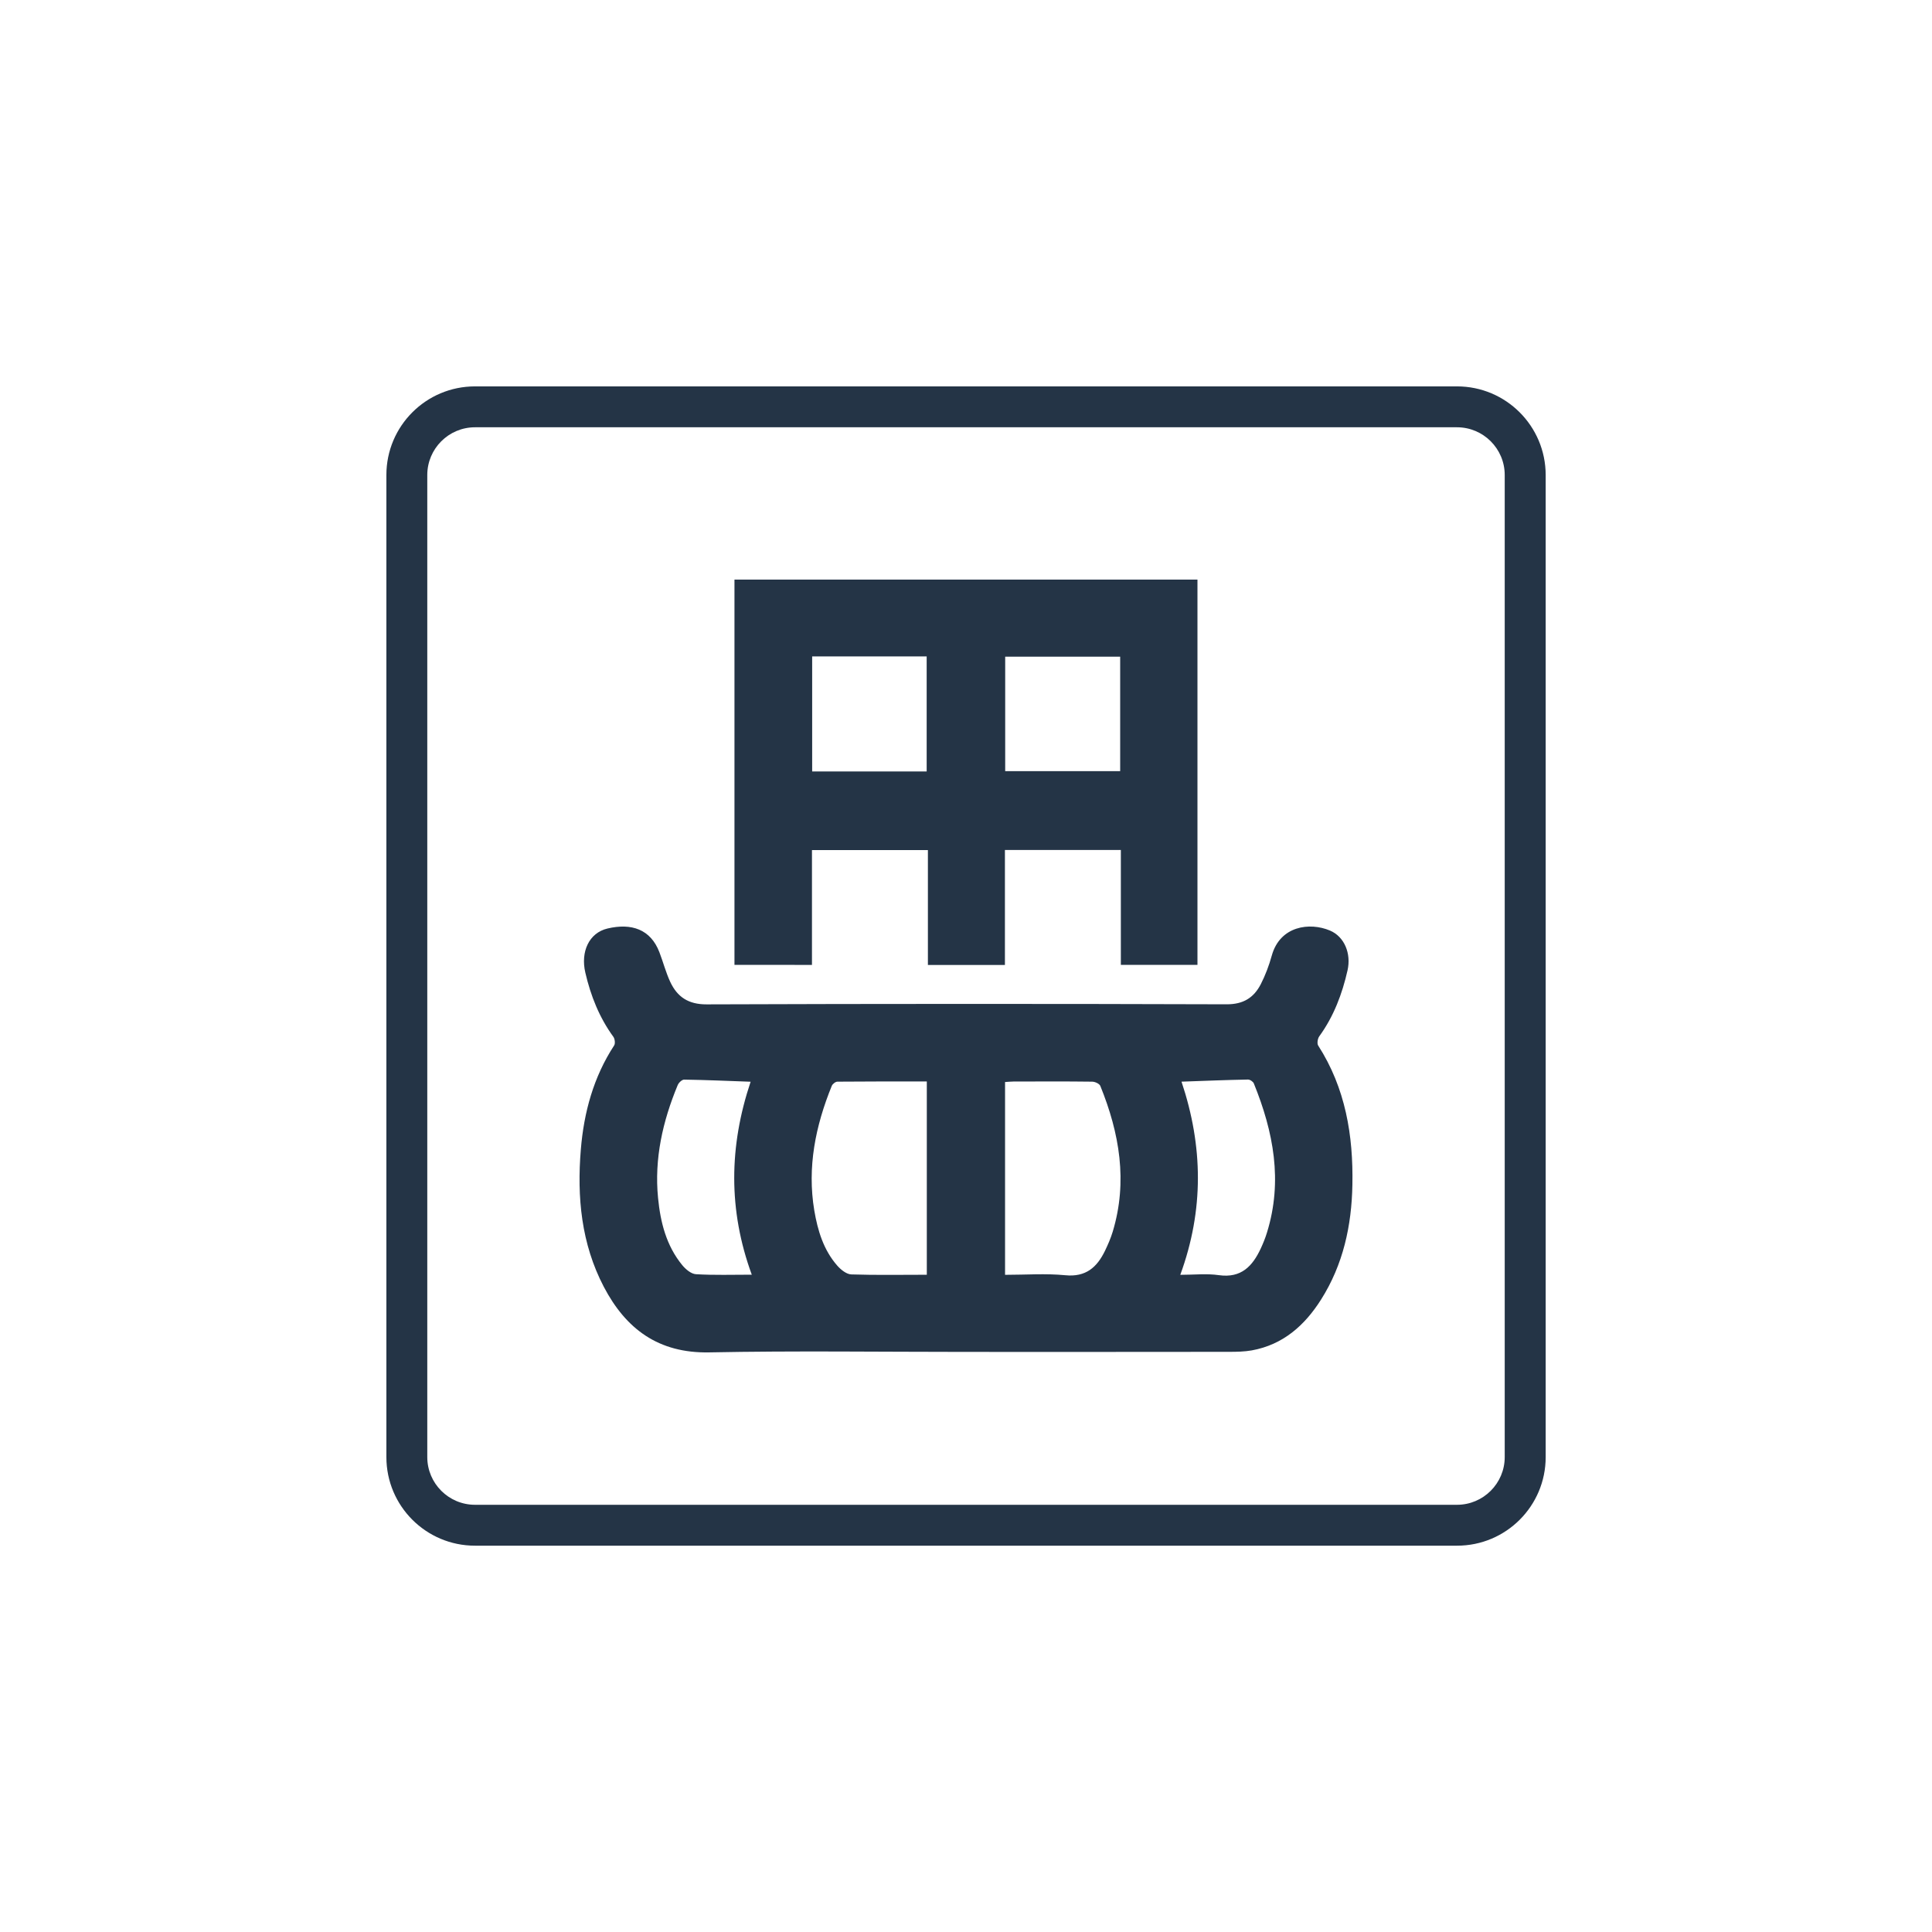 <?xml version="1.0" encoding="utf-8"?>
<svg version="1.1" id="Layer_1" x="0px" y="0px" viewBox="0 0 283.46 283.46" style="enable-background:new 0 0 283.46 283.46;" xmlns="http://www.w3.org/2000/svg">
  <style type="text/css">
	.st0{fill:#0066CC;}
</style>
  <g>
    <path class="st0" d="M141.79,198.35c-12.58,0-25.16-0.18-37.74,0.07c-7.44,0.14-12.21-3.42-15.46-9.62 c-3.31-6.33-3.95-13.17-3.37-20.16c0.45-5.45,1.86-10.62,4.89-15.26c0.18-0.28,0.1-0.95-0.11-1.25c-2.07-2.84-3.33-6.02-4.12-9.42 c-0.72-3.07,0.54-5.84,3.25-6.48c3.5-0.83,6.33,0.1,7.62,3.49c0.55,1.44,0.94,2.95,1.59,4.35c1.04,2.21,2.66,3.3,5.34,3.29 c25.43-0.09,50.85-0.09,76.29-0.01c2.45,0.01,3.99-0.97,5.01-2.95c0.68-1.33,1.21-2.75,1.61-4.19c1.21-4.37,5.56-4.94,8.54-3.68 c2.13,0.9,3.13,3.38,2.58,5.83c-0.79,3.49-2.03,6.77-4.15,9.69c-0.24,0.33-0.35,1.05-0.16,1.35c4.01,6.25,5.16,13.19,5.02,20.44 c-0.11,5.99-1.35,11.7-4.59,16.82c-2.4,3.8-5.58,6.64-10.18,7.47c-1.08,0.19-2.2,0.21-3.3,0.21 C167.49,198.36,154.64,198.35,141.79,198.35z M135.98,187.03c0-9.57,0-18.94,0-28.36c-4.44,0-8.78-0.01-13.11,0.03 c-0.29,0-0.71,0.33-0.83,0.61c-2.39,5.87-3.63,11.93-2.57,18.28c0.5,2.95,1.35,5.79,3.37,8.1c0.52,0.59,1.34,1.26,2.05,1.29 C128.55,187.1,132.22,187.03,135.98,187.03z M147.46,187.04c3.02,0,5.96-0.22,8.84,0.06c3.02,0.3,4.65-1.17,5.82-3.58 c0.44-0.91,0.85-1.86,1.14-2.82c2.22-7.36,0.99-14.44-1.82-21.37c-0.13-0.33-0.78-0.63-1.2-0.63c-3.85-0.05-7.7-0.03-11.56-0.02 c-0.38,0-0.77,0.05-1.22,0.07C147.46,168.14,147.46,177.47,147.46,187.04z M110.3,187.02c-3.47-9.48-3.34-18.84-0.17-28.31 c-3.31-0.12-6.53-0.26-9.75-0.31c-0.32-0.01-0.81,0.46-0.95,0.81c-2.2,5.3-3.45,10.79-2.88,16.56c0.35,3.57,1.21,6.99,3.54,9.84 c0.5,0.61,1.31,1.3,2.02,1.34C104.78,187.11,107.47,187.02,110.3,187.02z M173.35,158.7c3.17,9.47,3.3,18.83-0.18,28.34 c1.99,0,3.87-0.21,5.67,0.05c3.27,0.46,4.93-1.32,6.14-3.92c0.35-0.76,0.67-1.54,0.91-2.34c2.34-7.55,0.95-14.78-1.93-21.87 c-0.11-0.27-0.57-0.58-0.87-0.57C179.88,158.45,176.67,158.58,173.35,158.7z" style="fill: rgb(36, 52, 70);"/>
    <path class="st0" d="M107.76,141.56c0-18.88,0-37.65,0-56.52c22.64,0,45.25,0,67.93,0c0,18.81,0,37.62,0,56.52 c-3.69,0-7.38,0-11.24,0c0-5.58,0-11.18,0-16.85c-5.73,0-11.28,0-17.01,0c0,5.59,0,11.19,0,16.87c-3.82,0-7.47,0-11.3,0 c0-5.59,0-11.18,0-16.86c-5.73,0-11.28,0-17.01,0c0,5.58,0,11.17,0,16.85C115.26,141.56,111.57,141.56,107.76,141.56z M119.16,96.31c0,5.71,0,11.27,0,16.88c5.65,0,11.21,0,16.8,0c0-5.67,0-11.26,0-16.88C130.32,96.31,124.8,96.31,119.16,96.31z M164.35,96.35c-5.72,0-11.28,0-16.87,0c0,5.66,0,11.22,0,16.79c5.68,0,11.27,0,16.87,0C164.35,107.49,164.35,101.96,164.35,96.35z " style="fill: rgb(36, 52, 70);"/>
  </g>
  <g>
    <path class="st0" d="M213.77,62.69c3.86,0,7,3.14,7,7v144.09c0,3.86-3.14,7-7,7H69.69c-3.86,0-7-3.14-7-7V69.69c0-3.86,3.14-7,7-7 H213.77 M213.77,56.69H69.69c-7.18,0-13,5.82-13,13v144.09c0,7.18,5.82,13,13,13h144.09c7.18,0,13-5.82,13-13V69.69 C226.77,62.51,220.95,56.69,213.77,56.69L213.77,56.69z" style="fill: rgb(36, 52, 70);"/>
  </g>
</svg>
